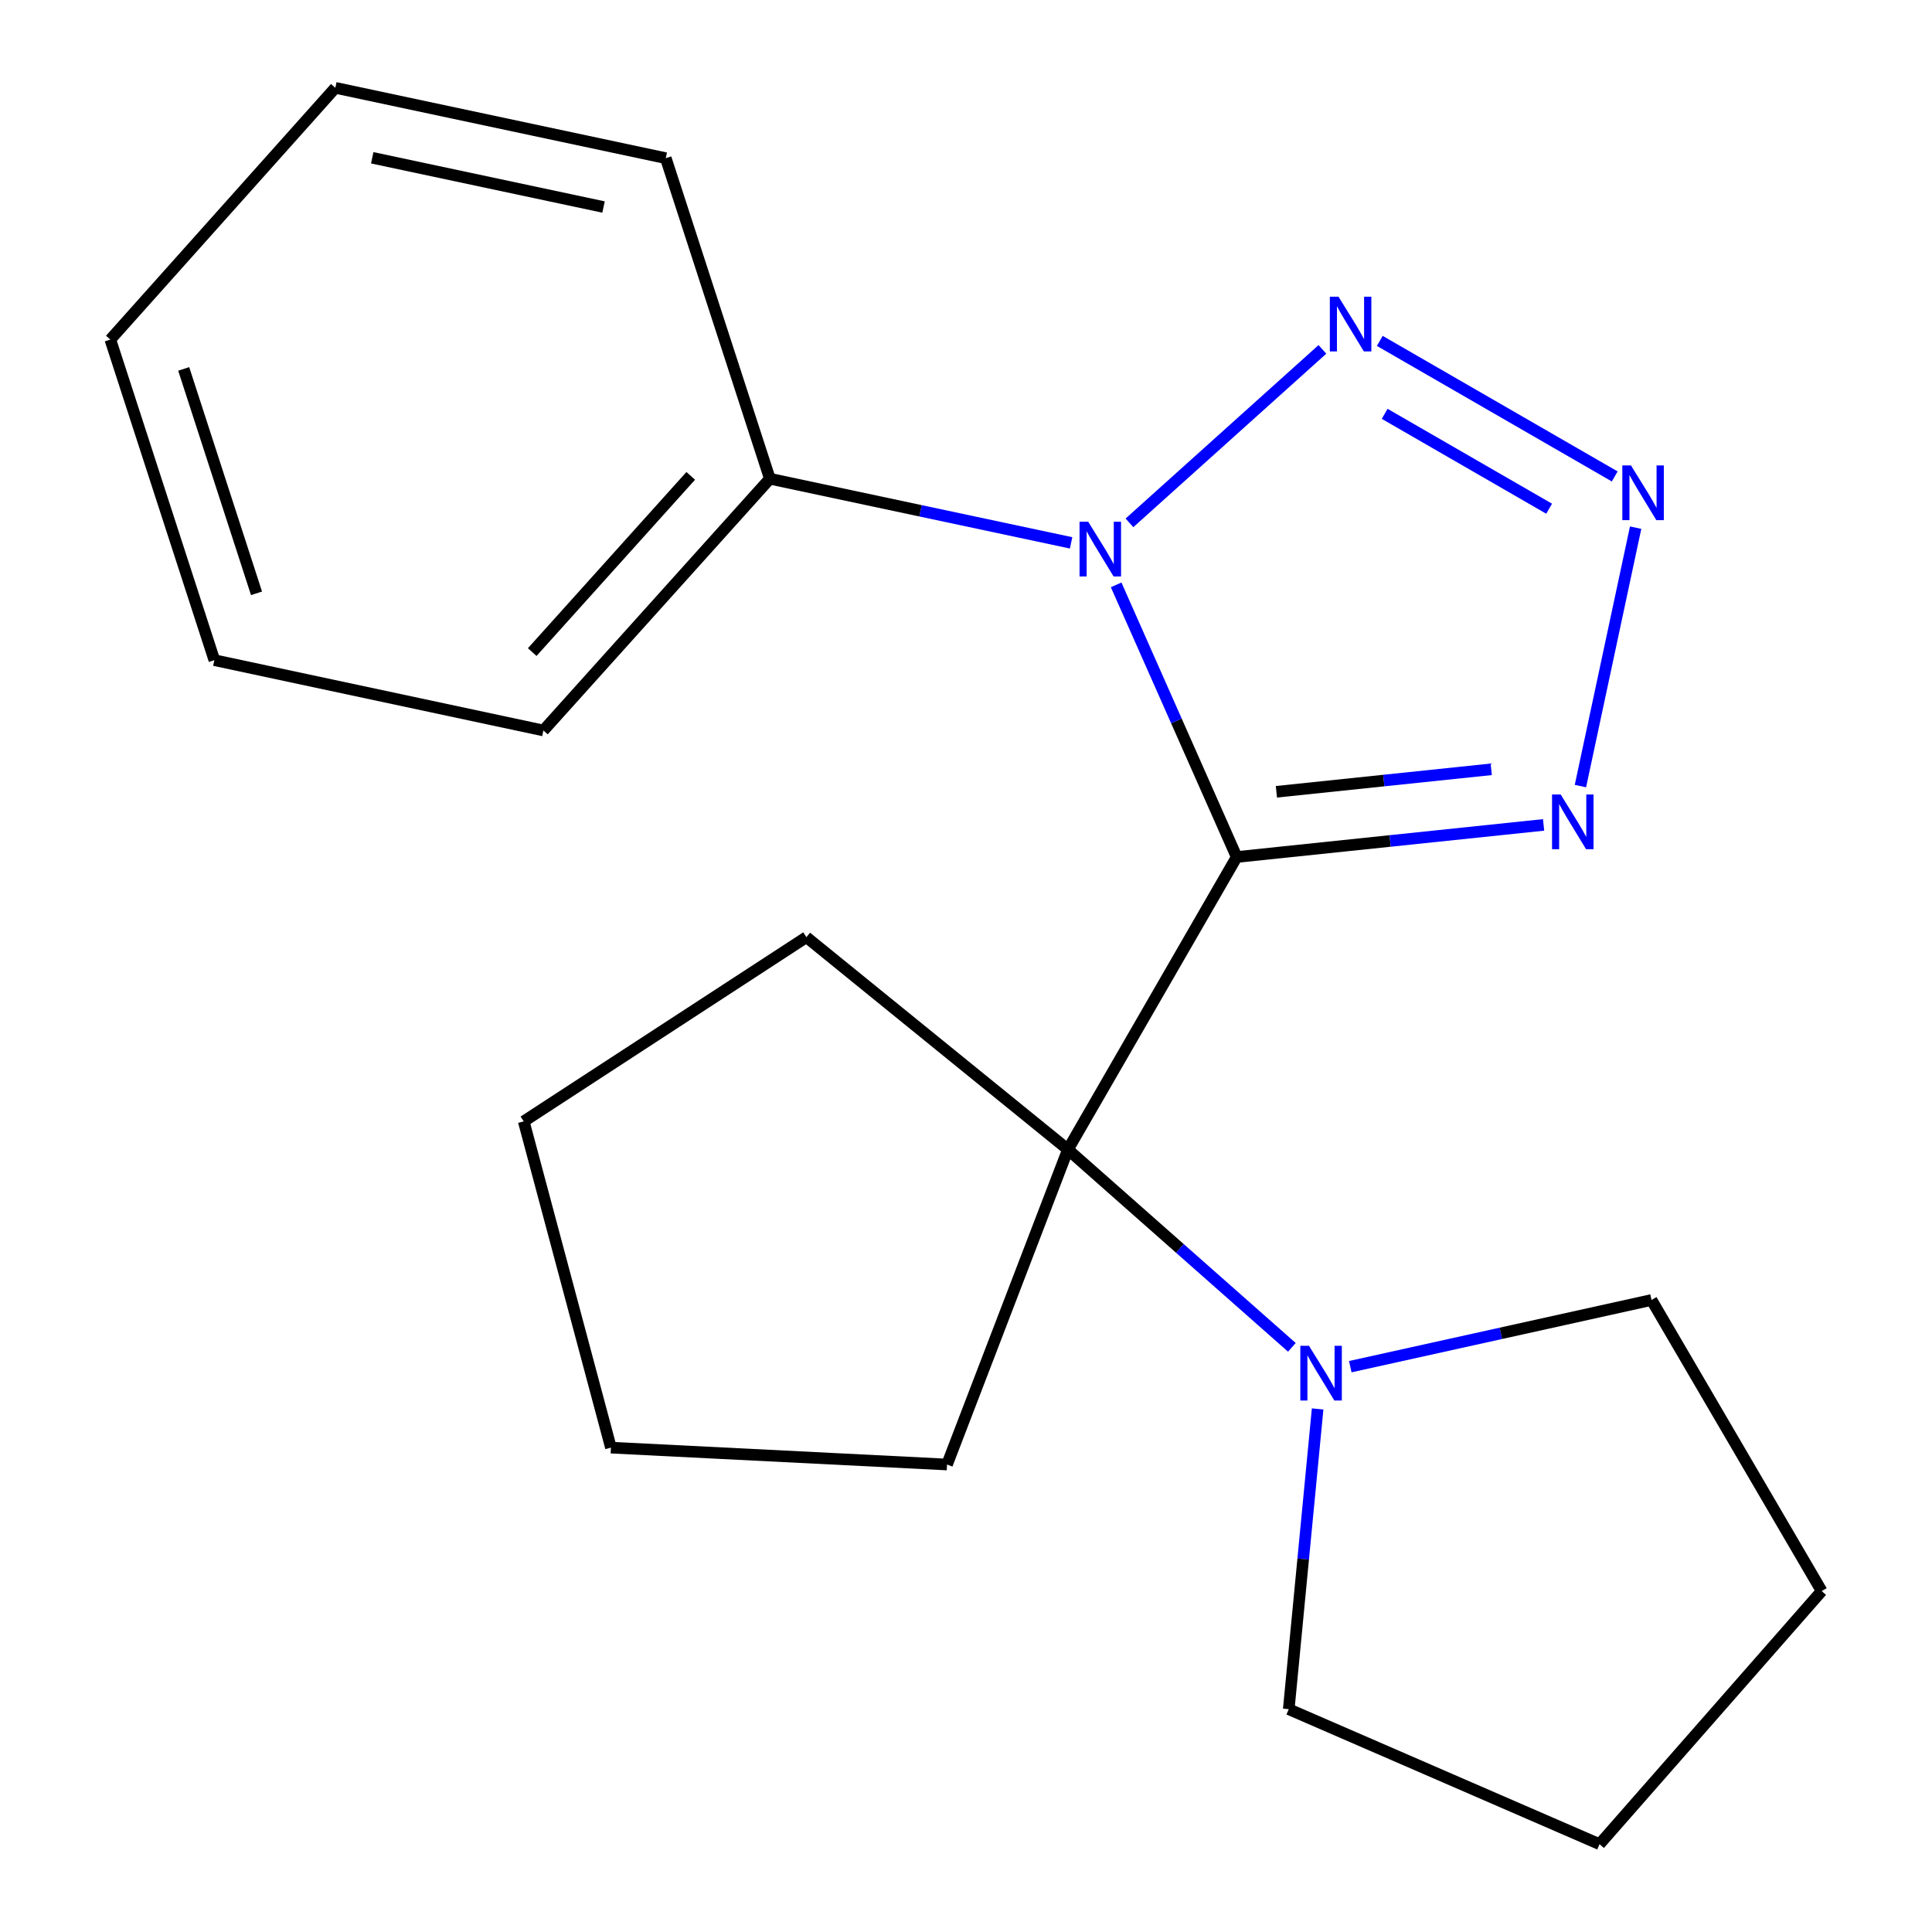<?xml version='1.0' encoding='iso-8859-1'?>
<svg version='1.1' baseProfile='full'
              xmlns='http://www.w3.org/2000/svg'
                      xmlns:rdkit='http://www.rdkit.org/xml'
                      xmlns:xlink='http://www.w3.org/1999/xlink'
                  xml:space='preserve'
width='1000px' height='1000px' viewBox='0 0 1000 1000'>
<!-- END OF HEADER -->
<rect style='opacity:1.0;fill:#FFFFFF;stroke:none' width='1000' height='1000' x='0' y='0'> </rect>
<path class='bond-0' d='M 640.105,443.588 L 608.909,373.154' style='fill:none;fill-rule:evenodd;stroke:#000000;stroke-width:6px;stroke-linecap:butt;stroke-linejoin:miter;stroke-opacity:1' />
<path class='bond-0' d='M 608.909,373.154 L 577.713,302.72' style='fill:none;fill-rule:evenodd;stroke:#0000FF;stroke-width:6px;stroke-linecap:butt;stroke-linejoin:miter;stroke-opacity:1' />
<path class='bond-1' d='M 640.105,443.588 L 719.533,435.279' style='fill:none;fill-rule:evenodd;stroke:#000000;stroke-width:6px;stroke-linecap:butt;stroke-linejoin:miter;stroke-opacity:1' />
<path class='bond-1' d='M 719.533,435.279 L 798.961,426.97' style='fill:none;fill-rule:evenodd;stroke:#0000FF;stroke-width:6px;stroke-linecap:butt;stroke-linejoin:miter;stroke-opacity:1' />
<path class='bond-1' d='M 660.662,409.829 L 716.262,404.013' style='fill:none;fill-rule:evenodd;stroke:#000000;stroke-width:6px;stroke-linecap:butt;stroke-linejoin:miter;stroke-opacity:1' />
<path class='bond-1' d='M 716.262,404.013 L 771.862,398.196' style='fill:none;fill-rule:evenodd;stroke:#0000FF;stroke-width:6px;stroke-linecap:butt;stroke-linejoin:miter;stroke-opacity:1' />
<path class='bond-4' d='M 640.105,443.588 L 552.762,594.992' style='fill:none;fill-rule:evenodd;stroke:#000000;stroke-width:6px;stroke-linecap:butt;stroke-linejoin:miter;stroke-opacity:1' />
<path class='bond-2' d='M 584.606,270.631 L 684.479,180.842' style='fill:none;fill-rule:evenodd;stroke:#0000FF;stroke-width:6px;stroke-linecap:butt;stroke-linejoin:miter;stroke-opacity:1' />
<path class='bond-6' d='M 554.399,280.984 L 476.437,264.386' style='fill:none;fill-rule:evenodd;stroke:#0000FF;stroke-width:6px;stroke-linecap:butt;stroke-linejoin:miter;stroke-opacity:1' />
<path class='bond-6' d='M 476.437,264.386 L 398.476,247.787' style='fill:none;fill-rule:evenodd;stroke:#000000;stroke-width:6px;stroke-linecap:butt;stroke-linejoin:miter;stroke-opacity:1' />
<path class='bond-3' d='M 818.029,406.875 L 846.6,273.111' style='fill:none;fill-rule:evenodd;stroke:#0000FF;stroke-width:6px;stroke-linecap:butt;stroke-linejoin:miter;stroke-opacity:1' />
<path class='bond-20' d='M 714.176,176.445 L 835.78,246.604' style='fill:none;fill-rule:evenodd;stroke:#0000FF;stroke-width:6px;stroke-linecap:butt;stroke-linejoin:miter;stroke-opacity:1' />
<path class='bond-20' d='M 716.706,214.199 L 801.829,263.31' style='fill:none;fill-rule:evenodd;stroke:#0000FF;stroke-width:6px;stroke-linecap:butt;stroke-linejoin:miter;stroke-opacity:1' />
<path class='bond-5' d='M 552.762,594.992 L 610.718,646.189' style='fill:none;fill-rule:evenodd;stroke:#000000;stroke-width:6px;stroke-linecap:butt;stroke-linejoin:miter;stroke-opacity:1' />
<path class='bond-5' d='M 610.718,646.189 L 668.674,697.385' style='fill:none;fill-rule:evenodd;stroke:#0000FF;stroke-width:6px;stroke-linecap:butt;stroke-linejoin:miter;stroke-opacity:1' />
<path class='bond-7' d='M 552.762,594.992 L 417.39,485.085' style='fill:none;fill-rule:evenodd;stroke:#000000;stroke-width:6px;stroke-linecap:butt;stroke-linejoin:miter;stroke-opacity:1' />
<path class='bond-8' d='M 552.762,594.992 L 490.185,758.029' style='fill:none;fill-rule:evenodd;stroke:#000000;stroke-width:6px;stroke-linecap:butt;stroke-linejoin:miter;stroke-opacity:1' />
<path class='bond-9' d='M 682.003,729.262 L 674.528,806.974' style='fill:none;fill-rule:evenodd;stroke:#0000FF;stroke-width:6px;stroke-linecap:butt;stroke-linejoin:miter;stroke-opacity:1' />
<path class='bond-9' d='M 674.528,806.974 L 667.053,884.685' style='fill:none;fill-rule:evenodd;stroke:#000000;stroke-width:6px;stroke-linecap:butt;stroke-linejoin:miter;stroke-opacity:1' />
<path class='bond-10' d='M 698.904,707.386 L 776.862,690.128' style='fill:none;fill-rule:evenodd;stroke:#0000FF;stroke-width:6px;stroke-linecap:butt;stroke-linejoin:miter;stroke-opacity:1' />
<path class='bond-10' d='M 776.862,690.128 L 854.82,672.869' style='fill:none;fill-rule:evenodd;stroke:#000000;stroke-width:6px;stroke-linecap:butt;stroke-linejoin:miter;stroke-opacity:1' />
<path class='bond-11' d='M 398.476,247.787 L 281.268,378.094' style='fill:none;fill-rule:evenodd;stroke:#000000;stroke-width:6px;stroke-linecap:butt;stroke-linejoin:miter;stroke-opacity:1' />
<path class='bond-11' d='M 357.521,246.31 L 275.476,337.524' style='fill:none;fill-rule:evenodd;stroke:#000000;stroke-width:6px;stroke-linecap:butt;stroke-linejoin:miter;stroke-opacity:1' />
<path class='bond-12' d='M 398.476,247.787 L 344.596,81.869' style='fill:none;fill-rule:evenodd;stroke:#000000;stroke-width:6px;stroke-linecap:butt;stroke-linejoin:miter;stroke-opacity:1' />
<path class='bond-13' d='M 417.39,485.085 L 271.086,580.427' style='fill:none;fill-rule:evenodd;stroke:#000000;stroke-width:6px;stroke-linecap:butt;stroke-linejoin:miter;stroke-opacity:1' />
<path class='bond-14' d='M 490.185,758.029 L 316.215,749.296' style='fill:none;fill-rule:evenodd;stroke:#000000;stroke-width:6px;stroke-linecap:butt;stroke-linejoin:miter;stroke-opacity:1' />
<path class='bond-15' d='M 667.053,884.685 L 827.924,954.545' style='fill:none;fill-rule:evenodd;stroke:#000000;stroke-width:6px;stroke-linecap:butt;stroke-linejoin:miter;stroke-opacity:1' />
<path class='bond-16' d='M 854.82,672.869 L 942.896,823.54' style='fill:none;fill-rule:evenodd;stroke:#000000;stroke-width:6px;stroke-linecap:butt;stroke-linejoin:miter;stroke-opacity:1' />
<path class='bond-17' d='M 281.268,378.094 L 110.948,341.697' style='fill:none;fill-rule:evenodd;stroke:#000000;stroke-width:6px;stroke-linecap:butt;stroke-linejoin:miter;stroke-opacity:1' />
<path class='bond-18' d='M 344.596,81.869 L 173.561,45.455' style='fill:none;fill-rule:evenodd;stroke:#000000;stroke-width:6px;stroke-linecap:butt;stroke-linejoin:miter;stroke-opacity:1' />
<path class='bond-18' d='M 312.394,107.155 L 192.67,81.665' style='fill:none;fill-rule:evenodd;stroke:#000000;stroke-width:6px;stroke-linecap:butt;stroke-linejoin:miter;stroke-opacity:1' />
<path class='bond-21' d='M 271.086,580.427 L 316.215,749.296' style='fill:none;fill-rule:evenodd;stroke:#000000;stroke-width:6px;stroke-linecap:butt;stroke-linejoin:miter;stroke-opacity:1' />
<path class='bond-22' d='M 827.924,954.545 L 942.896,823.54' style='fill:none;fill-rule:evenodd;stroke:#000000;stroke-width:6px;stroke-linecap:butt;stroke-linejoin:miter;stroke-opacity:1' />
<path class='bond-23' d='M 110.948,341.697 L 57.104,175.761' style='fill:none;fill-rule:evenodd;stroke:#000000;stroke-width:6px;stroke-linecap:butt;stroke-linejoin:miter;stroke-opacity:1' />
<path class='bond-23' d='M 132.774,307.103 L 95.083,190.949' style='fill:none;fill-rule:evenodd;stroke:#000000;stroke-width:6px;stroke-linecap:butt;stroke-linejoin:miter;stroke-opacity:1' />
<path class='bond-19' d='M 173.561,45.455 L 57.104,175.761' style='fill:none;fill-rule:evenodd;stroke:#000000;stroke-width:6px;stroke-linecap:butt;stroke-linejoin:miter;stroke-opacity:1' />
<path  class='atom-1' d='M 563.251 270.042
L 572.531 285.042
Q 573.451 286.522, 574.931 289.202
Q 576.411 291.882, 576.491 292.042
L 576.491 270.042
L 580.251 270.042
L 580.251 298.362
L 576.371 298.362
L 566.411 281.962
Q 565.251 280.042, 564.011 277.842
Q 562.811 275.642, 562.451 274.962
L 562.451 298.362
L 558.771 298.362
L 558.771 270.042
L 563.251 270.042
' fill='#0000FF'/>
<path  class='atom-2' d='M 807.814 411.229
L 817.094 426.229
Q 818.014 427.709, 819.494 430.389
Q 820.974 433.069, 821.054 433.229
L 821.054 411.229
L 824.814 411.229
L 824.814 439.549
L 820.934 439.549
L 810.974 423.149
Q 809.814 421.229, 808.574 419.029
Q 807.374 416.829, 807.014 416.149
L 807.014 439.549
L 803.334 439.549
L 803.334 411.229
L 807.814 411.229
' fill='#0000FF'/>
<path  class='atom-3' d='M 692.807 153.567
L 702.087 168.567
Q 703.007 170.047, 704.487 172.727
Q 705.967 175.407, 706.047 175.567
L 706.047 153.567
L 709.807 153.567
L 709.807 181.887
L 705.927 181.887
L 695.967 165.487
Q 694.807 163.567, 693.567 161.367
Q 692.367 159.167, 692.007 158.487
L 692.007 181.887
L 688.327 181.887
L 688.327 153.567
L 692.807 153.567
' fill='#0000FF'/>
<path  class='atom-4' d='M 844.194 240.91
L 853.474 255.91
Q 854.394 257.39, 855.874 260.07
Q 857.354 262.75, 857.434 262.91
L 857.434 240.91
L 861.194 240.91
L 861.194 269.23
L 857.314 269.23
L 847.354 252.83
Q 846.194 250.91, 844.954 248.71
Q 843.754 246.51, 843.394 245.83
L 843.394 269.23
L 839.714 269.23
L 839.714 240.91
L 844.194 240.91
' fill='#0000FF'/>
<path  class='atom-6' d='M 677.525 696.573
L 686.805 711.573
Q 687.725 713.053, 689.205 715.733
Q 690.685 718.413, 690.765 718.573
L 690.765 696.573
L 694.525 696.573
L 694.525 724.893
L 690.645 724.893
L 680.685 708.493
Q 679.525 706.573, 678.285 704.373
Q 677.085 702.173, 676.725 701.493
L 676.725 724.893
L 673.045 724.893
L 673.045 696.573
L 677.525 696.573
' fill='#0000FF'/>
</svg>
